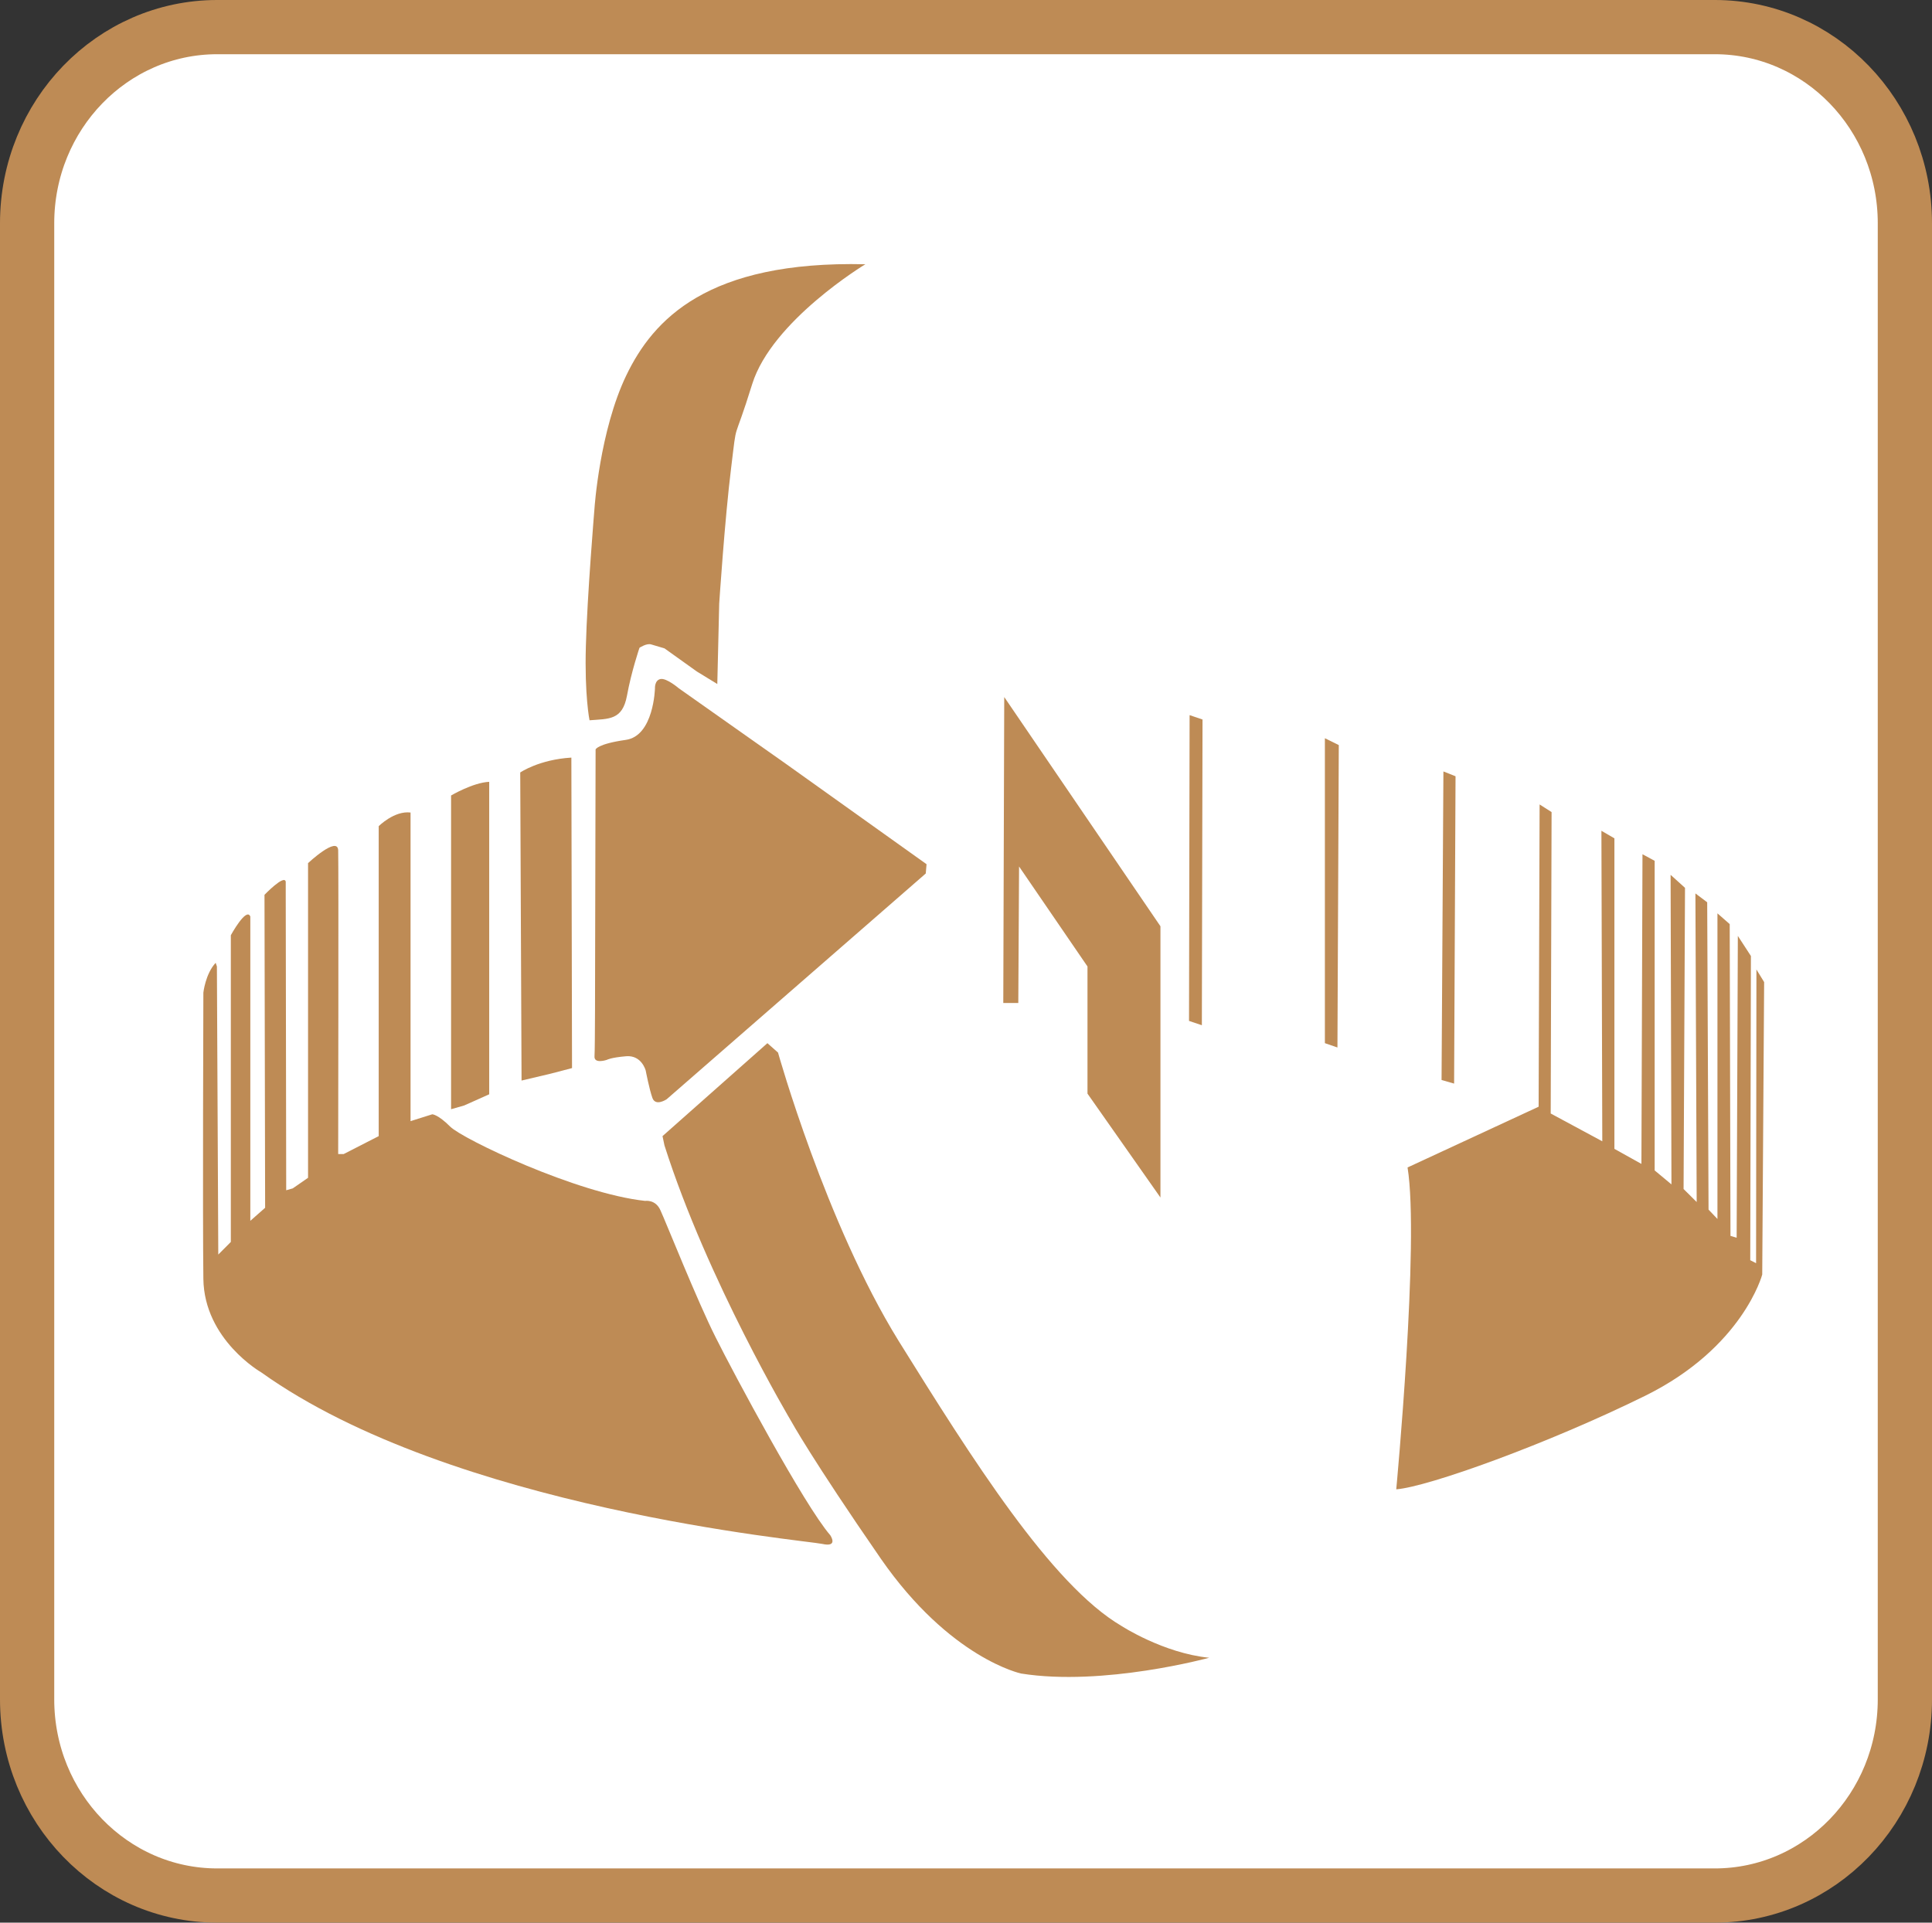 <!-- Generator: Adobe Illustrator 21.0.0, SVG Export Plug-In  -->
<svg version="1.1"
	 xmlns="http://www.w3.org/2000/svg" xmlns:xlink="http://www.w3.org/1999/xlink" xmlns:a="http://ns.adobe.com/AdobeSVGViewerExtensions/3.0/"
	 x="0px" y="0px" width="318.052px" height="316.593px" viewBox="0 0 318.052 316.593"
	 style="enable-background:new 0 0 318.052 316.593;" xml:space="preserve">
<rect x="0" y="0" width="318.052" height="316.593" fill="#333333" stroke="none"/>
<style type="text/css">
	.st0{fill:#FFFFFF;stroke:#BE8B55;stroke-width:8.928;}
	.st1{fill:#BE8B55;}
</style>
<defs>
</defs>
<g>
	<path class="st0" d="M313.588,279.828c0,17.838-14.01,32.302-31.299,32.302H35.764c-17.289,0-31.3-14.464-31.3-32.302V36.764
		c0-17.838,14.011-32.3,31.3-32.3h246.525c17.289,0,31.299,14.462,31.299,32.3V279.828z"/>
	<g>
		<path class="st1" d="M97.051,118.605c0,0-0.837-4.028-0.602-12.254c0.213-8.204,1.421-22.681,1.421-22.681
			s0.841-12.716,5.231-21.855c4.412-9.172,13.339-18.91,39.355-18.302c0,0-15.345,9.255-18.622,19.719
			c-3.252,10.491-2.433,5.327-3.466,13.755c-1.051,8.429-1.97,22.407-1.97,22.407l-0.314,13.241l-3.37-2.064l-5.327-3.808
			c0,0-1.142-0.347-2.175-0.643c-0.745-0.249-1.936,0.545-1.936,0.545s-1.338,3.906-2.066,7.912
			C102.456,118.605,100.246,118.354,97.051,118.605z"/>
		<path class="st1" d="M98.049,123.404c0,0,0.327-0.911,4.948-1.567c4.638-0.623,4.825-8.492,4.825-8.492s-0.078-1.334,0.916-1.532
			c1.007-0.194,3.017,1.532,3.017,1.532l17.66,12.459l23.117,16.5l-0.131,1.53l-42.656,37.178c0,0-1.805,1.225-2.336-0.201
			c-0.515-1.421-1.107-4.516-1.107-4.516s-0.645-2.563-3.2-2.371c-2.585,0.218-3.2,0.597-3.2,0.597s-2.131,0.733-2.031-0.597
			c0.096-1.352,0.096-13.887,0.096-13.887L98.049,123.404z"/>
		<path class="st1" d="M85.642,127.201c0,0,3.091-2.13,8.418-2.45l0.109,51.126l-3.492,0.915l-4.817,1.138L85.642,127.201z"/>
		<path class="st1" d="M74.256,130.991c0,0,3.592-2.125,6.278-2.252v51.453l-4.124,1.844l-2.153,0.615V130.991z"/>
		<path class="st1" d="M62.342,136.046c0,0,2.563-2.581,5.244-2.252v50.818l3.575-1.125c0,0,0.924,0,2.968,2.044
			c2.066,2.045,20.781,10.99,32.071,12.215c0,0,1.739-0.292,2.537,1.578c0.846,1.813,6.086,14.983,9.085,20.911
			c2.964,5.946,14.573,27.62,18.845,32.546c0,0,1.443,2.066-1.317,1.447c-2.794-0.606-60.868-5.75-92.342-28.244
			c0,0-9.394-5.366-9.529-15.401c-0.13-10.013,0-47.131,0-47.131s0.336-3.09,2.023-4.911l0.205,0.602l0.227,47.438L38,204.508
			v-50.504c0,0,2.568-4.708,3.209-3.078v50.103l2.437-2.149l-0.104-51.535c0,0,3.269-3.407,3.496-2.162v1.746l0.078,49.066
			l1.081-0.309l2.515-1.744v-51.816c0,0,4.874-4.558,4.961-2.101c0.079,2.491,0,50.012,0,50.012h0.898l5.772-2.956V136.046z"/>
		<path class="st1" d="M109.387,188.61l-0.322-1.53l17.267-15.305l1.748,1.548c0,0,7.843,28.03,19.817,47.42
			c12.084,19.417,25.162,40.21,36.722,46.993c0,0,6.897,4.486,14.447,5.24c0,0-17.424,4.76-30.964,2.598
			c0,0-11.692-2.458-23.109-18.928c-11.391-16.486-14.756-22.642-14.756-22.642S116.44,210.794,109.387,188.61z"/>
		<polygon class="st1" points="165.164,165.161 165.321,114.779 191.036,152.524 191.036,197.189 179.026,180.083 179.026,159.146 
			167.762,142.683 167.636,165.161 		"/>
		<path class="st1" d="M229.855,245.241c0,0,3.841-40.812,1.861-53l21.578-10.004l0.161-49.77l1.971,1.255l-0.144,49.634
			l8.492,4.577l-0.144-51.132l2.14,1.245v51.134l4.446,2.476l0.175-50.992l2.005,1.085v50.98l2.764,2.302l-0.14-50.975l2.372,2.143
			l-0.236,49.591l2.158,2.145l-0.209-50.818l1.94,1.46l0.222,50.605l1.465,1.543v-50.326l2.019,1.77l0.126,51.337l1.016,0.305
			l0.196-49.7l2.153,3.311l-0.109,50.09l0.959,0.492l0.057-48.362l1.269,2.075l-0.314,48.161c0,0-3.173,11.993-19.211,19.931
			C254.895,237.704,235.117,244.84,229.855,245.241z"/>
		<polygon class="st1" points="237.619,127.031 239.616,127.824 239.38,178.431 237.314,177.838 		"/>
		<polygon class="st1" points="218.107,121.56 220.396,122.689 220.174,172.485 218.107,171.774 		"/>
		<polygon class="st1" points="195.836,117.759 197.963,118.48 197.854,168.819 195.74,168.108 		"/>
	</g>
</g>
</svg>